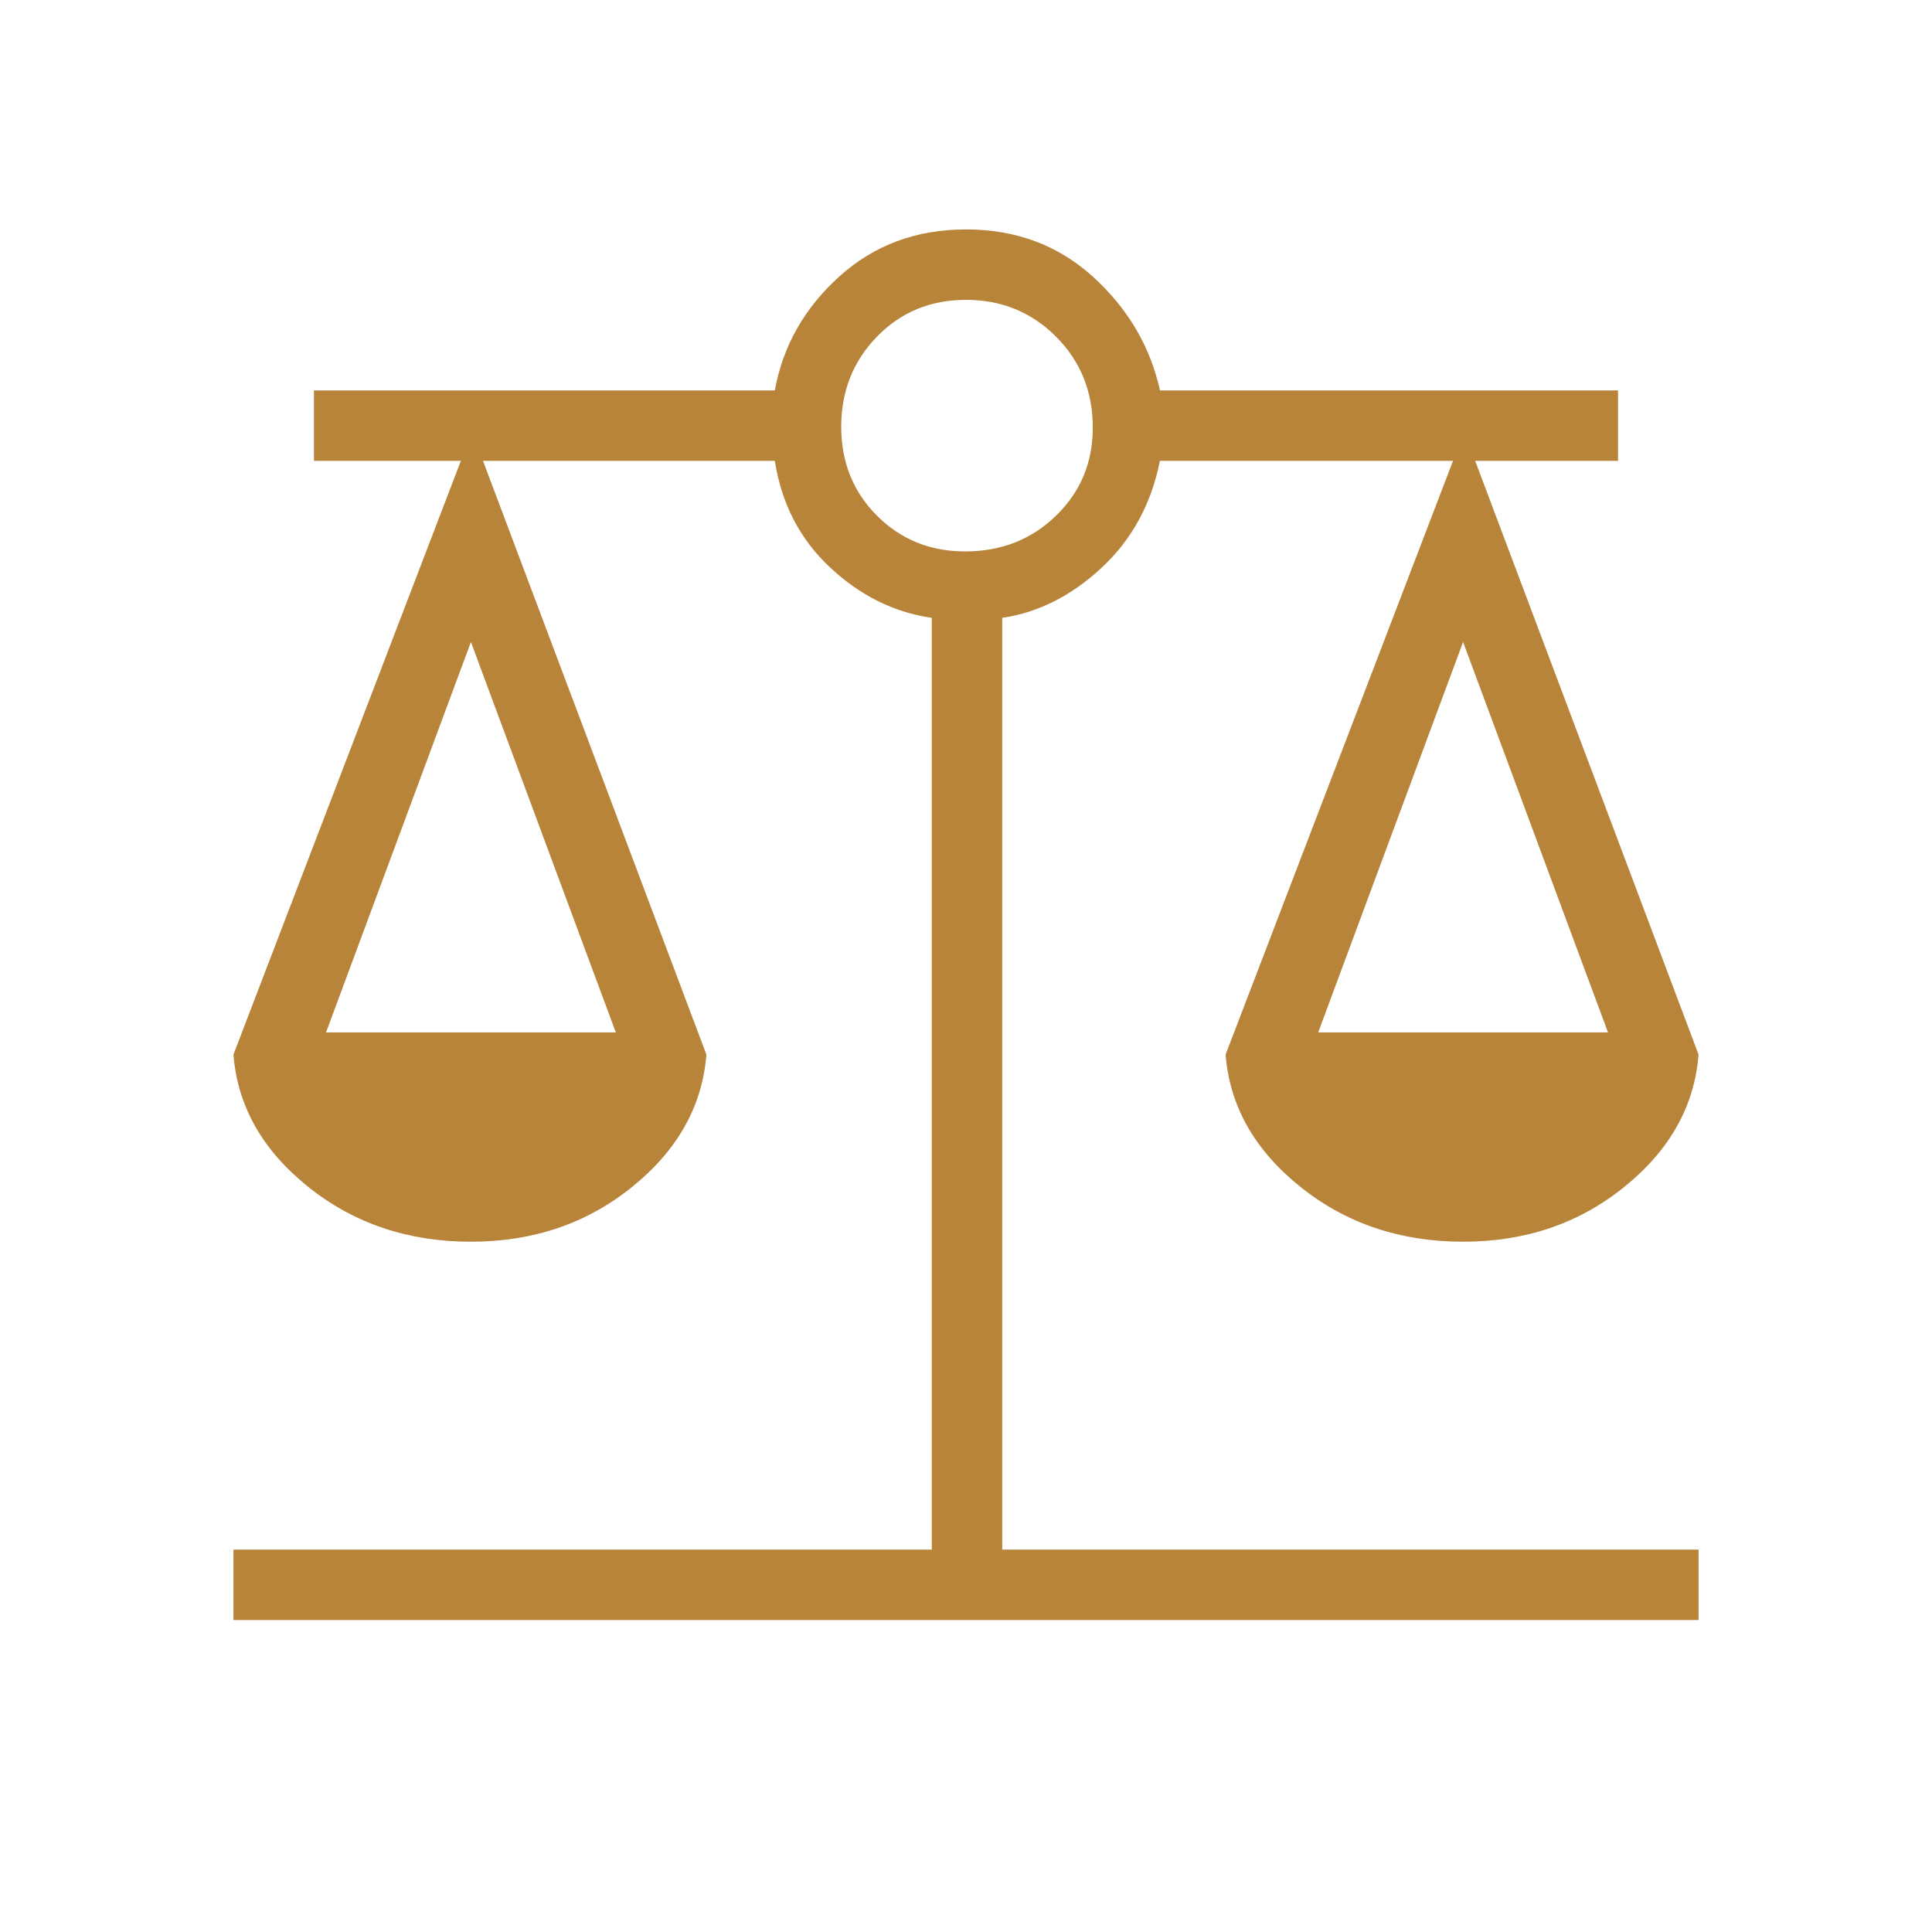 <?xml version="1.0" encoding="UTF-8"?> <svg xmlns="http://www.w3.org/2000/svg" width="48" height="48" viewBox="0 0 48 48" fill="none"><path d="M5.8 40.25V38.5H23.15V15.35C22.217 15.217 21.375 14.8 20.625 14.1C19.875 13.4 19.417 12.517 19.25 11.45H12L17.55 26.2C17.45 27.478 16.837 28.572 15.712 29.483C14.587 30.395 13.249 30.85 11.7 30.85C10.137 30.85 8.787 30.395 7.652 29.483C6.517 28.572 5.9 27.478 5.8 26.2L11.45 11.45H7.8V9.7H19.25C19.45 8.6 19.982 7.658 20.846 6.875C21.71 6.092 22.761 5.7 24 5.7C25.239 5.7 26.29 6.092 27.154 6.875C28.018 7.658 28.573 8.6 28.82 9.7H40.2V11.45H36.65L42.2 26.2C42.1 27.478 41.487 28.572 40.362 29.483C39.237 30.395 37.9 30.85 36.35 30.85C34.787 30.85 33.438 30.395 32.303 29.483C31.168 28.572 30.55 27.478 30.45 26.2L36.1 11.45H28.817C28.605 12.517 28.125 13.4 27.375 14.1C26.625 14.8 25.8 15.217 24.9 15.35V38.5H42.2V40.25H5.8ZM32.75 25.65H39.95L36.35 15.95L32.75 25.65ZM8.1 25.65H15.3L11.7 15.95L8.1 25.65ZM23.975 13.7C24.874 13.7 25.628 13.404 26.237 12.812C26.846 12.22 27.15 11.491 27.15 10.625C27.15 9.726 26.845 8.972 26.236 8.363C25.627 7.754 24.882 7.45 24 7.45C23.117 7.45 22.38 7.755 21.788 8.364C21.196 8.973 20.9 9.718 20.9 10.6C20.9 11.482 21.196 12.22 21.788 12.812C22.38 13.404 23.109 13.7 23.975 13.7Z" fill="#B88439"></path></svg> 